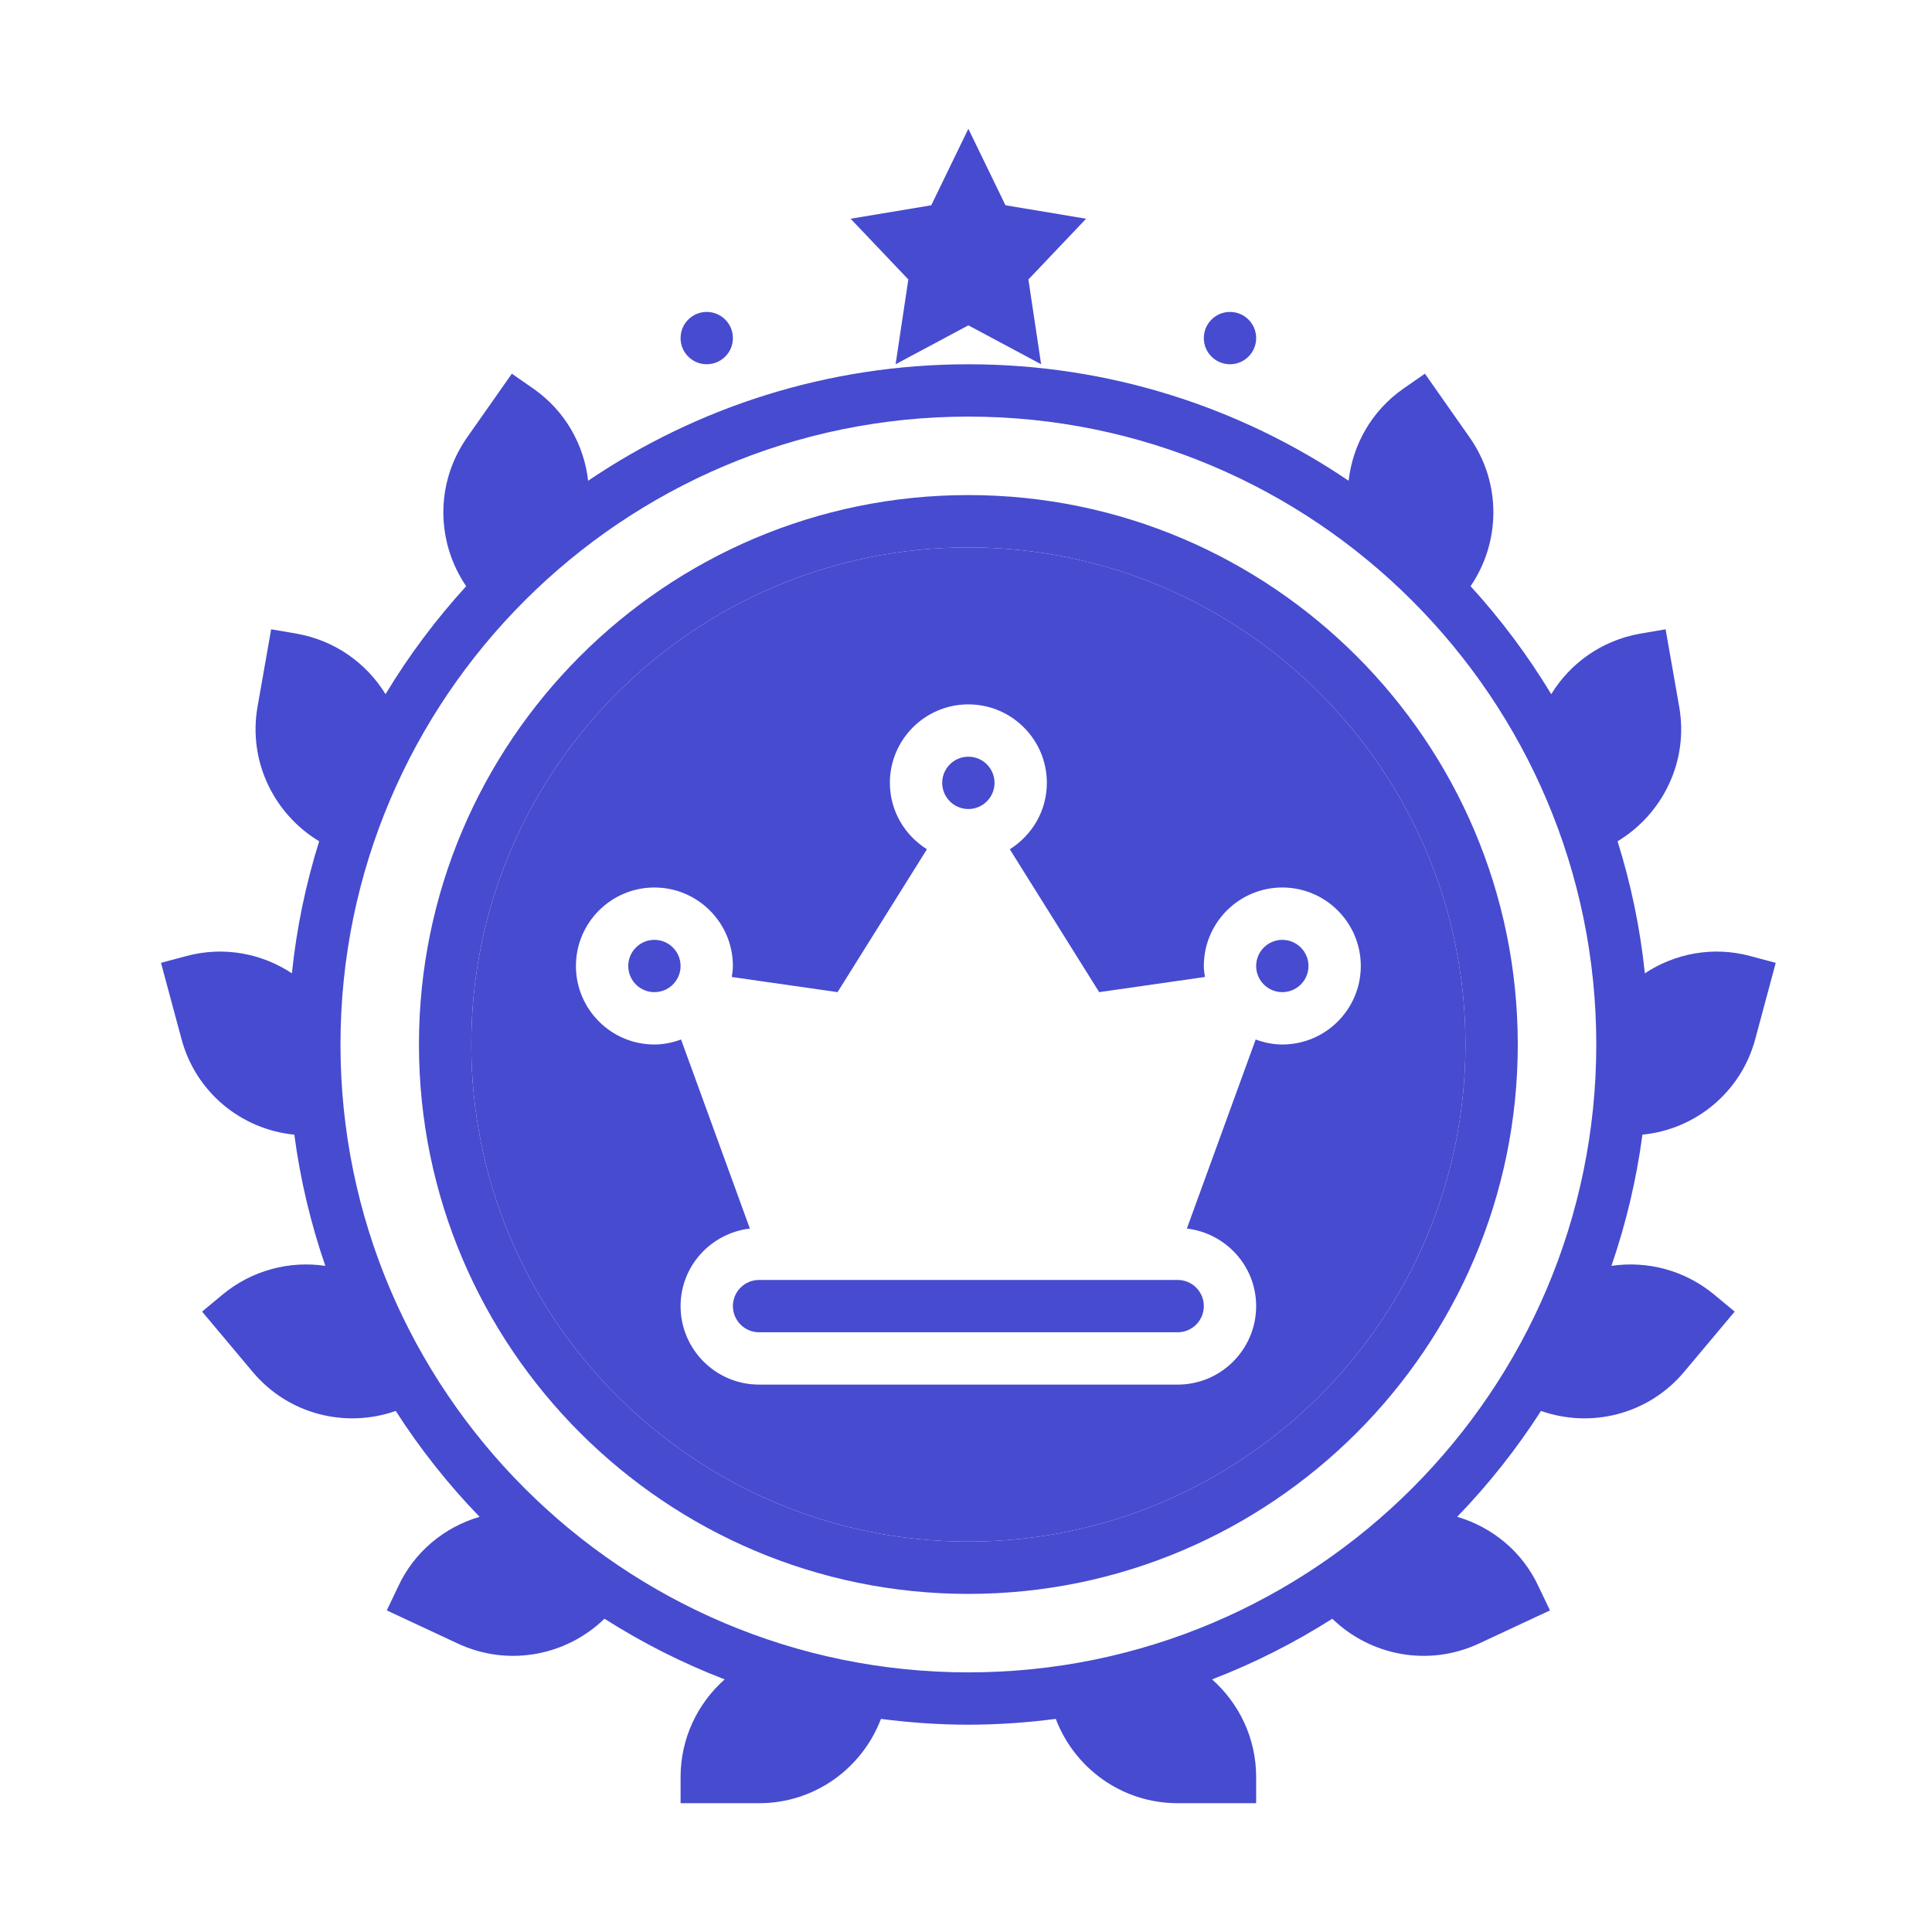 <svg width="60" height="60" viewBox="0 0 60 60" fill="none" xmlns="http://www.w3.org/2000/svg">
<path d="M27.814 11.312L30.073 10.104L32.333 11.312L31.938 8.679L33.73 6.793L31.226 6.375L30.073 4L28.921 6.375L26.417 6.793L28.209 8.679L27.814 11.312Z" fill="#474BCF"/>
<path d="M21.948 11.312C22.397 11.312 22.761 10.949 22.761 10.5C22.761 10.051 22.397 9.687 21.948 9.687C21.5 9.687 21.136 10.051 21.136 10.5C21.136 10.949 21.5 11.312 21.948 11.312Z" fill="#474BCF"/>
<path d="M38.199 11.312C38.647 11.312 39.011 10.949 39.011 10.5C39.011 10.051 38.647 9.687 38.199 9.687C37.75 9.687 37.386 10.051 37.386 10.5C37.386 10.949 37.75 11.312 38.199 11.312Z" fill="#474BCF"/>
<path fill-rule="evenodd" clip-rule="evenodd" d="M54.514 32.259L55.147 29.902L54.359 29.691C53.194 29.378 52.016 29.61 51.083 30.227C50.935 28.814 50.648 27.443 50.235 26.127C51.632 25.284 52.449 23.649 52.149 21.948L51.727 19.543L50.922 19.681C49.734 19.895 48.76 20.603 48.175 21.558C47.45 20.358 46.611 19.235 45.67 18.205C46.594 16.851 46.641 15.021 45.649 13.596L44.252 11.605L43.586 12.068C42.593 12.759 42.009 13.815 41.883 14.93C38.51 12.647 34.445 11.313 30.074 11.313C25.703 11.313 21.638 12.647 18.265 14.93C18.138 13.815 17.554 12.759 16.562 12.068L15.896 11.605L14.498 13.596C13.506 15.021 13.553 16.851 14.478 18.205C13.537 19.235 12.697 20.358 11.973 21.558C11.387 20.603 10.413 19.895 9.225 19.681L8.421 19.543L7.998 21.948C7.698 23.649 8.516 25.284 9.912 26.127C9.499 27.443 9.212 28.814 9.065 30.227C8.131 29.61 6.954 29.378 5.788 29.691L5 29.902L5.634 32.259C6.08 33.939 7.515 35.08 9.14 35.238C9.327 36.645 9.653 38.008 10.104 39.313C8.998 39.149 7.831 39.44 6.901 40.213L6.276 40.733L7.844 42.602C8.961 43.936 10.743 44.362 12.29 43.818C13.049 45 13.921 46.101 14.893 47.106C13.814 47.423 12.866 48.182 12.361 49.281L12.012 50.012L14.222 51.044C15.8 51.777 17.595 51.413 18.772 50.271C19.943 51.016 21.192 51.649 22.504 52.155C21.666 52.902 21.136 53.979 21.136 55.188V56H23.574C25.308 56 26.778 54.91 27.359 53.382C28.249 53.497 29.154 53.562 30.074 53.562C30.994 53.562 31.898 53.497 32.788 53.382C33.369 54.91 34.84 56 36.574 56H39.011V55.188C39.011 53.979 38.481 52.902 37.643 52.155C38.956 51.649 40.204 51.016 41.376 50.271C42.552 51.413 44.348 51.777 45.926 51.044L48.136 50.012L47.786 49.281C47.281 48.182 46.333 47.423 45.254 47.106C46.226 46.101 47.098 45 47.857 43.818C49.404 44.362 51.186 43.936 52.304 42.602L53.872 40.733L53.246 40.213C52.316 39.44 51.149 39.149 50.044 39.313C50.494 38.008 50.82 36.645 51.007 35.238C52.632 35.08 54.067 33.939 54.514 32.259ZM30.074 12.938C19.322 12.938 10.574 21.685 10.574 32.438C10.574 43.19 19.322 51.937 30.074 51.937C40.826 51.937 49.574 43.19 49.574 32.438C49.574 21.685 40.826 12.938 30.074 12.938Z" fill="#474BCF"/>
<path fill-rule="evenodd" clip-rule="evenodd" d="M30.073 15.375C20.666 15.375 13.011 23.029 13.011 32.438C13.011 41.846 20.666 49.5 30.073 49.5C39.481 49.5 47.136 41.846 47.136 32.438C47.136 23.029 39.481 15.375 30.073 15.375ZM14.636 32.438C14.636 40.95 21.561 47.875 30.073 47.875C38.586 47.875 45.511 40.95 45.511 32.438C45.511 23.925 38.586 17 30.073 17C21.561 17 14.636 23.925 14.636 32.438Z" fill="#474BCF"/>
<path fill-rule="evenodd" clip-rule="evenodd" d="M30.073 47.875C21.561 47.875 14.636 40.95 14.636 32.438C14.636 23.925 21.561 17 30.073 17C38.586 17 45.511 23.925 45.511 32.438C45.511 40.95 38.586 47.875 30.073 47.875ZM37.386 30C37.386 28.656 38.479 27.562 39.823 27.562C41.168 27.562 42.261 28.656 42.261 30C42.261 31.344 41.168 32.438 39.823 32.438C39.532 32.438 39.255 32.377 38.996 32.283L36.859 38.154C38.067 38.297 39.011 39.316 39.011 40.562C39.011 41.907 37.918 43 36.574 43H23.573C22.229 43 21.136 41.907 21.136 40.562C21.136 39.316 22.08 38.297 23.288 38.154L21.151 32.283C20.892 32.377 20.615 32.438 20.323 32.438C18.979 32.438 17.886 31.344 17.886 30C17.886 28.656 18.979 27.562 20.323 27.562C21.668 27.562 22.761 28.656 22.761 30C22.761 30.117 22.742 30.229 22.726 30.341L26.011 30.812L28.787 26.374C28.098 25.943 27.636 25.183 27.636 24.312C27.636 22.968 28.729 21.875 30.073 21.875C31.418 21.875 32.511 22.968 32.511 24.312C32.511 25.183 32.049 25.943 31.36 26.374L34.136 30.812L37.42 30.341C37.404 30.229 37.386 30.117 37.386 30Z" fill="#474BCF"/>
<path d="M37.386 40.562C37.386 41.01 37.022 41.375 36.574 41.375H23.573C23.125 41.375 22.761 41.01 22.761 40.562C22.761 40.114 23.125 39.75 23.573 39.75H36.574C37.022 39.75 37.386 40.114 37.386 40.562Z" fill="#474BCF"/>
<path d="M30.073 23.5C30.522 23.5 30.886 23.864 30.886 24.312C30.886 24.76 30.522 25.125 30.073 25.125C29.625 25.125 29.261 24.76 29.261 24.312C29.261 23.864 29.625 23.5 30.073 23.5Z" fill="#474BCF"/>
<path d="M39.823 30.812C39.375 30.812 39.011 30.448 39.011 30C39.011 29.552 39.375 29.188 39.823 29.188C40.272 29.188 40.636 29.552 40.636 30C40.636 30.448 40.272 30.812 39.823 30.812Z" fill="#474BCF"/>
<path d="M19.511 30C19.511 29.552 19.875 29.188 20.323 29.188C20.772 29.188 21.136 29.552 21.136 30C21.136 30.448 20.772 30.812 20.323 30.812C19.875 30.812 19.511 30.448 19.511 30Z" fill="#474BCF"/>
</svg>
